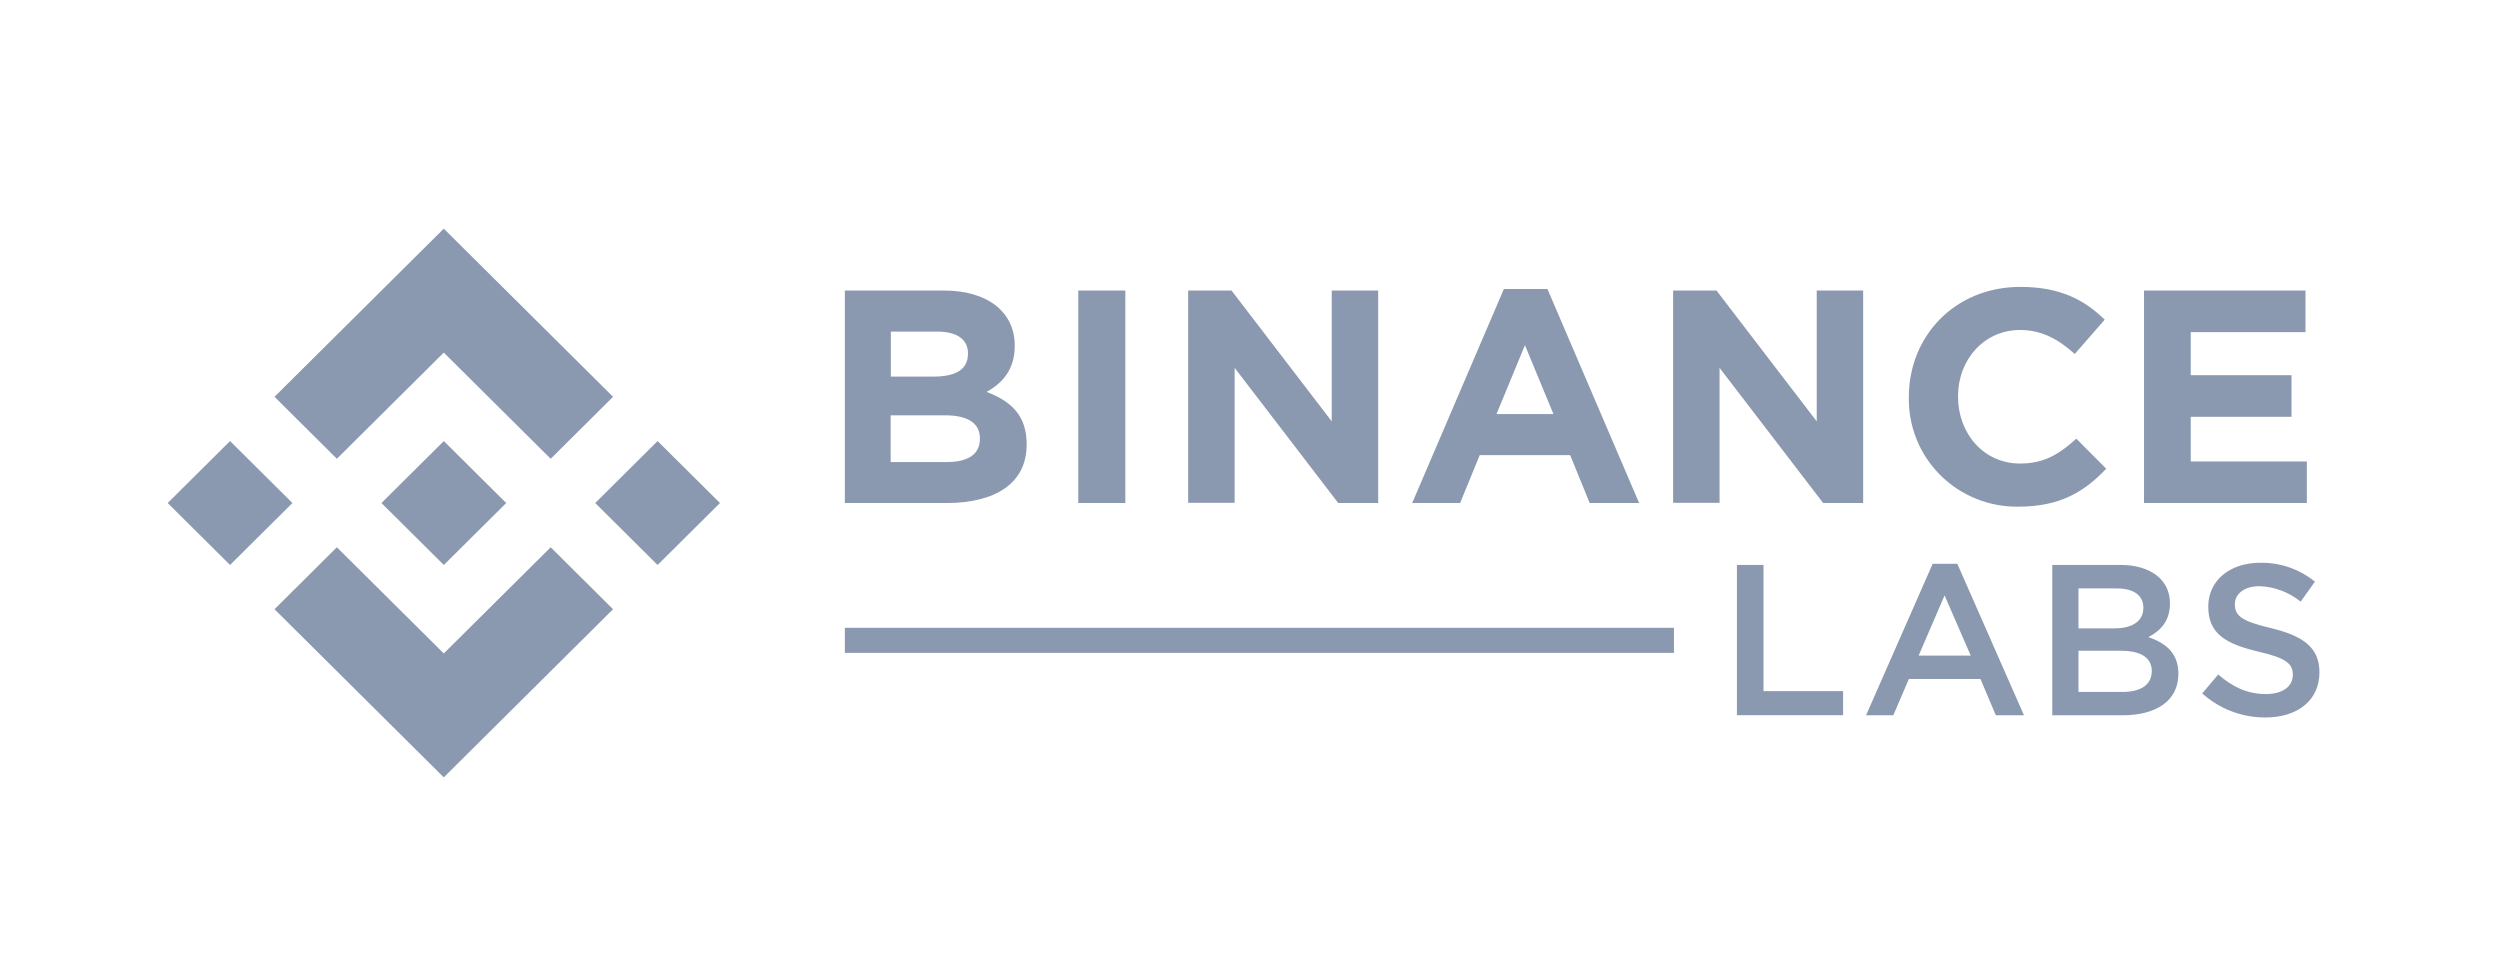 <svg width="164" height="64" viewBox="0 0 164 64" fill="none" xmlns="http://www.w3.org/2000/svg">
<path d="M11 32.998L15.091 28.933L19.183 32.998L15.091 37.062L11 32.998Z" fill="#8A99AF"/>
<path d="M29.112 23.129L36.125 30.096L40.216 26.03L29.112 15L18.008 26.03L22.098 30.096L29.112 23.129Z" fill="#8A99AF"/>
<path d="M39.047 32.998L43.138 28.934L47.23 32.998L43.138 37.063L39.047 32.998Z" fill="#8A99AF"/>
<path d="M29.112 42.866L22.098 35.901L18.008 39.965L29.112 50.995L40.216 39.965L36.125 35.901L29.112 42.866Z" fill="#8A99AF"/>
<path d="M25.023 32.998L29.115 28.934L33.206 32.998L29.115 37.063L25.023 32.998Z" fill="#8A99AF"/>
<path d="M62.096 32.998H55.422V19.06H61.935C64.81 19.06 66.566 20.488 66.566 22.664V22.704C66.566 24.277 65.724 25.151 64.721 25.71C66.345 26.327 67.348 27.264 67.348 29.137V29.177C67.348 31.724 65.261 32.998 62.096 32.998ZM63.499 23.181C63.499 22.264 62.778 21.753 61.487 21.753H58.44V24.703H61.271C62.634 24.703 63.496 24.266 63.496 23.229L63.499 23.181ZM64.281 28.757C64.281 27.821 63.58 27.244 61.996 27.244H58.428V30.311H62.096C63.459 30.311 64.281 29.831 64.281 28.797V28.757ZM70.734 32.998V19.06H73.821V32.998H70.734ZM87.788 32.998L80.993 24.131V32.983H77.943V19.06H80.789L87.362 27.641V19.06H90.409V32.998H87.788ZM104.284 32.998L103.002 29.857H97.069L95.784 32.998H92.64L98.653 18.96H101.513L107.527 32.998H104.284ZM100.036 22.644L98.17 27.164H101.907L100.036 22.644ZM119.599 32.998L112.804 24.131V32.983H109.757V19.06H112.603L119.177 27.641V19.06H122.223V32.998H119.599ZM132.408 33.237C131.457 33.251 130.514 33.075 129.634 32.719C128.753 32.364 127.954 31.835 127.284 31.166C126.613 30.497 126.085 29.701 125.731 28.825C125.376 27.949 125.203 27.011 125.221 26.067V26.027C125.221 22.067 128.228 18.82 132.537 18.82C135.181 18.82 136.765 19.697 138.07 20.971L136.104 23.221C135.023 22.244 133.919 21.647 132.517 21.647C130.151 21.647 128.447 23.6 128.447 25.988V26.027C128.447 28.417 130.111 30.408 132.517 30.408C134.121 30.408 135.104 29.771 136.205 28.777L138.168 30.747C136.716 32.281 135.115 33.237 132.408 33.237ZM140.648 32.998V19.06H151.241V21.787H143.713V24.614H150.324V27.344H143.713V30.271H151.33V32.998H140.648ZM113.942 37.058H115.687V45.339H120.907V46.915H113.942V37.058ZM132.773 46.923H130.927L129.918 44.542H125.221L124.201 46.923H122.413L126.782 36.986H128.401L132.773 46.923ZM127.564 39.059L125.862 43.006H129.28L127.564 39.059ZM142.35 39.582C142.35 40.793 141.669 41.412 140.93 41.795C142.094 42.189 142.902 42.851 142.902 44.205C142.902 45.981 141.442 46.923 139.229 46.923H134.629V37.058H139.085C141.088 37.058 142.35 38.032 142.35 39.582ZM140.605 39.867C140.605 39.065 139.982 38.6 138.861 38.6H136.348V41.221H138.731C139.852 41.215 140.605 40.778 140.605 39.862V39.867ZM141.157 44.028C141.157 43.171 140.49 42.689 139.114 42.689H136.348V45.393H139.243C140.436 45.387 141.157 44.924 141.157 44.022V44.028ZM148.964 41.201C151.063 41.709 152.155 42.457 152.155 44.105C152.155 45.967 150.695 47.066 148.608 47.066C147.077 47.072 145.599 46.509 144.466 45.487L145.515 44.248C146.466 45.064 147.418 45.53 148.651 45.53C149.729 45.53 150.41 45.036 150.41 44.273C150.41 43.557 150.013 43.174 148.168 42.752C146.055 42.246 144.862 41.609 144.862 39.793C144.862 38.08 146.282 36.918 148.254 36.918C149.566 36.892 150.844 37.331 151.859 38.157L150.922 39.468C150.159 38.846 149.212 38.49 148.225 38.454C147.205 38.454 146.607 38.974 146.607 39.636C146.607 40.407 147.061 40.75 148.964 41.201ZM55.422 41.184H109.812V42.826H55.422V41.184Z" fill="#8A99AF"/>
</svg>
